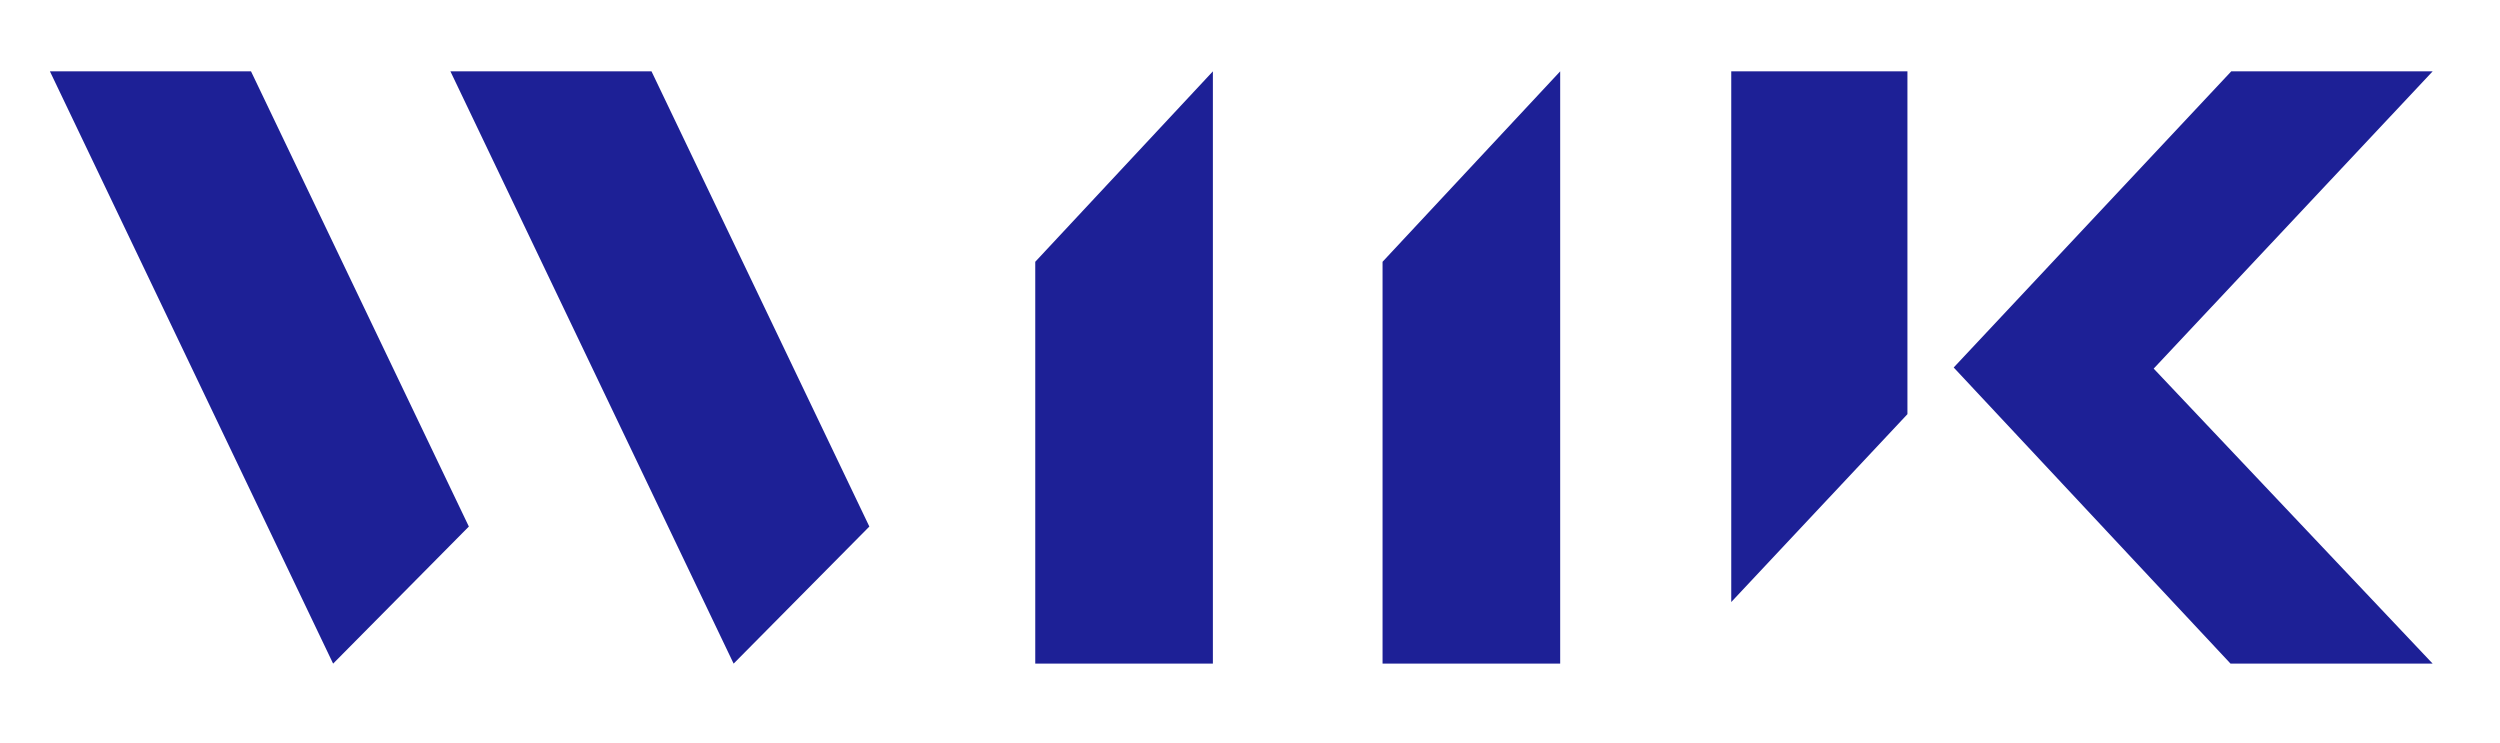 <?xml version="1.0" encoding="UTF-8" standalone="no"?>
<!-- Created with Inkscape (http://www.inkscape.org/) -->

<svg
  xmlns:dc="http://purl.org/dc/elements/1.1/"
  xmlns:cc="http://creativecommons.org/ns#"
  xmlns:rdf="http://www.w3.org/1999/02/22-rdf-syntax-ns#"
  xmlns:svg="http://www.w3.org/2000/svg"
  xmlns="http://www.w3.org/2000/svg"
  xmlns:sodipodi="http://sodipodi.sourceforge.net/DTD/sodipodi-0.dtd"
  xmlns:inkscape="http://www.inkscape.org/namespaces/inkscape"
  width="656"
  height="195"
  viewBox="0 0 656 195"
  id="svg2"
  version="1.1"
  inkscape:version="0.91 r13725">
  <defs
    id="defs4"/>
  <sodipodi:namedview
    id="base"
    pagecolor="#ffffff"
    bordercolor="#666666"
    borderopacity="1.0"
    inkscape:pageopacity="0.0"
    inkscape:pageshadow="2"
    inkscape:zoom="0.7"
    inkscape:cx="207.39724"
    inkscape:cy="548.83119"
    inkscape:document-units="px"
    inkscape:current-layer="g3355"
    showgrid="false"
    inkscape:snap-grids="true"
    inkscape:window-width="2505"
    inkscape:window-height="1416"
    inkscape:window-x="1975"
    inkscape:window-y="24"
    inkscape:window-maximized="1"/>
  <g
    inkscape:label="Layer 1"
    inkscape:groupmode="layer"
    id="layer1"
    transform="translate(0,-857.362)">
    <g
      id="g3355"
      transform="translate(-1259.788,-1235.192)">
      <polygon
        id="polygon3337"
        points="87.173,172.705 161.485,328.118 197.102,292.148 139.939,172.705 "
        style="fill:#1d2096;fill-opacity:1"
        transform="translate(1185.714,1938.571)"/>
      <polygon
        id="polygon3339"
        points="192.264,172.705 266.576,328.118 302.192,292.148 245.03,172.705 "
        style="fill:#1d2096;fill-opacity:1"
        transform="translate(1185.714,1938.571)"/>
      <polygon
        id="polygon3341"
        points="345.725,328.118 345.725,222.674 392.334,172.705 392.334,328.118 "
        style="fill:#1d2096;fill-opacity:1"
        transform="translate(1185.714,1938.571)"/>
      <polygon
        id="polygon3343"
        points="436.856,328.118 436.856,222.674 483.466,172.705 483.466,328.118 "
        style="fill:#1d2096;fill-opacity:1"
        transform="translate(1185.714,1938.571)"/>
      <polygon
        id="polygon3345"
        points="528.354,172.705 528.354,311.959 574.585,262.658 574.585,172.705 "
        style="fill:#1d2096;fill-opacity:1"
        transform="translate(1185.714,1938.571)"/>
      <polygon
        id="polygon3347"
        points="639.199,250.707 712.403,328.118 659.367,328.118 586.724,250.412 659.554,172.705 712.403,172.705 "
        style="fill:#1d2096;fill-opacity:1"
        transform="translate(1185.714,1938.571)"/>
    </g>
  </g>
</svg>
